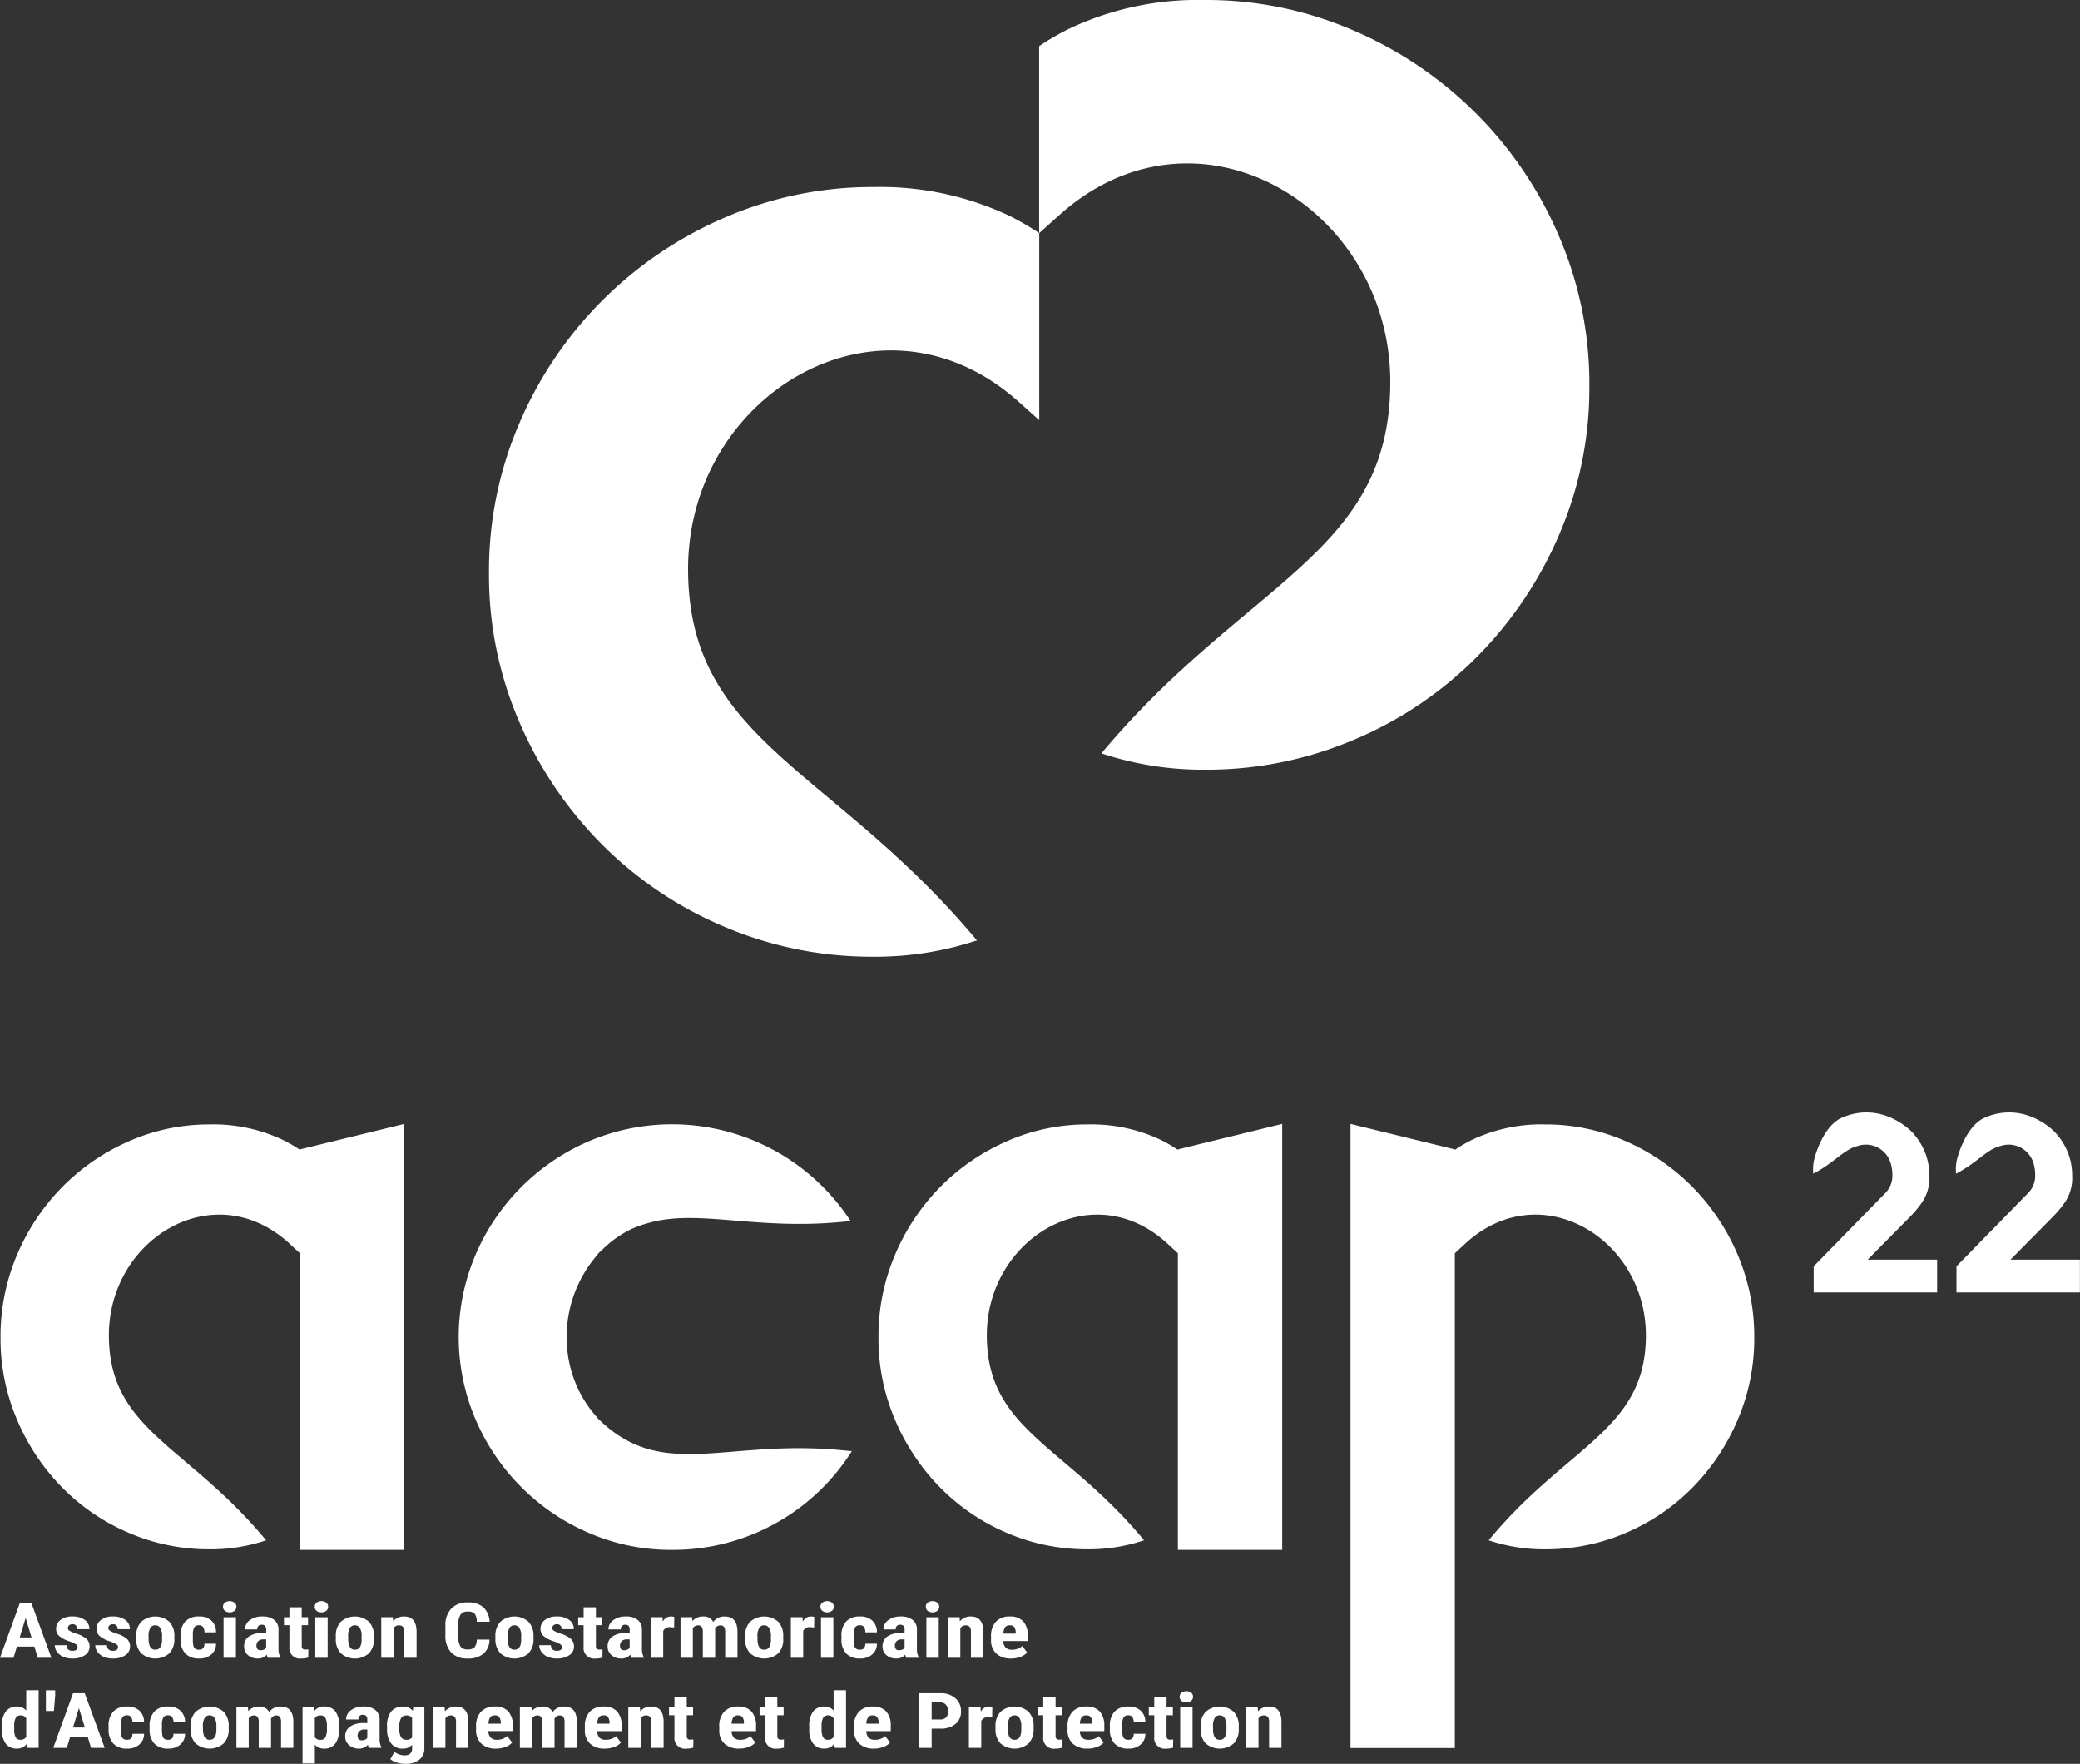 <?xml version="1.0" encoding="UTF-8"?> <svg xmlns="http://www.w3.org/2000/svg" width="220.938" height="187.335" viewBox="0 0 220.938 187.335"><rect x="0" y="0" width="220.938" height="187.335" fill="#333333" stroke="none"/><g id="Groupe_155" data-name="Groupe 155" transform="translate(-210 -4697.864)"><path id="Tracé_263" data-name="Tracé 263" d="M401.9,205.952V186.088a29.1,29.1,0,0,0-3.151-1.83,32.059,32.059,0,0,0-14.418-3.067,39.266,39.266,0,0,0-15.842,3.247A41.467,41.467,0,0,0,346.7,206.224a39.536,39.536,0,0,0-3.248,16,39.135,39.135,0,0,0,3.248,15.842,41.732,41.732,0,0,0,8.794,12.992,40.59,40.59,0,0,0,12.989,8.712,40.015,40.015,0,0,0,15.842,3.169,34.192,34.192,0,0,0,10.956-1.734c-15.355-18.368-30.683-21.129-30.683-39.449,0-18.508,20.37-30.8,35.022-17.841Z" transform="translate(-81.511 4536.537)" fill="#fff"></path><path id="Tracé_264" data-name="Tracé 264" d="M416.547,181.107V161.243a28.974,28.974,0,0,1,3.152-1.83,32.046,32.046,0,0,1,14.418-3.068,39.267,39.267,0,0,1,15.842,3.248,41.463,41.463,0,0,1,21.782,21.785,39.549,39.549,0,0,1,3.247,16,39.148,39.148,0,0,1-3.247,15.842,41.733,41.733,0,0,1-8.794,12.992,40.585,40.585,0,0,1-12.989,8.712,40.015,40.015,0,0,1-15.842,3.169,34.169,34.169,0,0,1-10.956-1.734c15.355-18.368,30.683-21.128,30.683-39.449,0-18.508-20.369-30.8-35.022-17.841Z" transform="translate(-96.167 4541.519)" fill="#fff"></path><path id="Tracé_265" data-name="Tracé 265" d="M310.358,308.365v.048a15.626,15.626,0,0,0-1.709-1.007,17.24,17.24,0,0,0-7.848-1.693,21.121,21.121,0,0,0-8.623,1.792,22.735,22.735,0,0,0-7.069,4.855,23.06,23.06,0,0,0-4.787,7.171,22.1,22.1,0,0,0-1.768,8.83,21.87,21.87,0,0,0,1.768,8.744,23.054,23.054,0,0,0,4.787,7.171,22.067,22.067,0,0,0,7.069,4.808,21.515,21.515,0,0,0,8.623,1.749,18.36,18.36,0,0,0,5.963-.957c-8.358-10.138-16.7-11.662-16.7-21.774,0-10.216,11.087-17,19.062-9.847l1.232,1.139v31.5H321.44V305.66Z" transform="translate(-68.498 4511.58)" fill="#fff"></path><path id="Tracé_266" data-name="Tracé 266" d="M427,308.365v.048a15.625,15.625,0,0,0-1.709-1.007,17.24,17.24,0,0,0-7.848-1.693,21.123,21.123,0,0,0-8.622,1.792,22.744,22.744,0,0,0-7.069,4.855,23.073,23.073,0,0,0-4.787,7.171,22.1,22.1,0,0,0-1.768,8.83,21.87,21.87,0,0,0,1.768,8.744,23.067,23.067,0,0,0,4.787,7.171,22.076,22.076,0,0,0,7.069,4.808,21.518,21.518,0,0,0,8.622,1.749,18.361,18.361,0,0,0,5.963-.957c-8.358-10.138-16.7-11.662-16.7-21.774,0-10.216,11.087-17,19.062-9.847L427,319.394v31.5h11.082V305.66Z" transform="translate(-91.886 4511.58)" fill="#fff"></path><path id="Tracé_267" data-name="Tracé 267" d="M468.992,308.365v.048a15.625,15.625,0,0,1,1.709-1.007,17.24,17.24,0,0,1,7.848-1.693,21.124,21.124,0,0,1,8.623,1.792,22.754,22.754,0,0,1,7.069,4.855,23.073,23.073,0,0,1,4.787,7.171,22.1,22.1,0,0,1,1.768,8.83,21.87,21.87,0,0,1-1.768,8.744,23.067,23.067,0,0,1-4.787,7.171,22.085,22.085,0,0,1-7.069,4.808,21.518,21.518,0,0,1-8.623,1.749,18.361,18.361,0,0,1-5.963-.957c8.358-10.138,16.7-11.662,16.7-21.774,0-10.216-11.087-17-19.062-9.847l-1.232,1.139v52.548H457.91V305.66Z" transform="translate(-104.46 4511.58)" fill="#fff"></path><path id="Tracé_268" data-name="Tracé 268" d="M530.777,313.91a4.617,4.617,0,0,0,.943-3.095,6.5,6.5,0,0,0-.523-2.587,6.688,6.688,0,0,0-1.421-2.118,7.618,7.618,0,0,0-2.283-1.476,6.3,6.3,0,0,0-5.352.2c-1.911,1.13-2.652,4.275-2.652,4.275a4.7,4.7,0,0,0-.1,1.521c2.238-1.154,3.251-2.576,4.7-2.934a2.745,2.745,0,0,1,3.53,1.852,4.314,4.314,0,0,1,.174,1.23,2.629,2.629,0,0,1-.831,1.992l-7.531,7.7v2.774h13.113V319.76h-7.375l4.578-4.631A11.348,11.348,0,0,0,530.777,313.91Z" transform="translate(-116.783 4511.89)" fill="#fff"></path><path id="Tracé_269" data-name="Tracé 269" d="M549.751,313.91a4.62,4.62,0,0,0,.942-3.095,6.5,6.5,0,0,0-.523-2.587,6.688,6.688,0,0,0-1.421-2.118,7.619,7.619,0,0,0-2.283-1.476,6.3,6.3,0,0,0-5.352.2c-1.911,1.13-2.652,4.275-2.652,4.275a4.7,4.7,0,0,0-.1,1.521c2.238-1.154,3.251-2.576,4.7-2.934a2.745,2.745,0,0,1,3.53,1.852,4.312,4.312,0,0,1,.174,1.23,2.629,2.629,0,0,1-.831,1.992l-7.53,7.7v2.774h13.112V319.76h-7.375l4.578-4.631A11.42,11.42,0,0,0,549.751,313.91Z" transform="translate(-120.588 4511.89)" fill="#fff"></path><path id="Tracé_270" data-name="Tracé 270" d="M354.951,337.635l-.042-.035c-.25-.221-.5-.452-.752-.7l.022-.015c-.013-.014-.027-.025-.039-.038a12.319,12.319,0,0,1-2.365-3.81,12.618,12.618,0,0,1-.875-4.73,12.962,12.962,0,0,1,.875-4.773,13.367,13.367,0,0,1,2.365-3.942c.023-.026.05-.05.073-.076l-.031-.022q.3-.3.606-.575a11.2,11.2,0,0,1,2.9-2.042,9.738,9.738,0,0,1,1.6-.6c.106-.034.212-.062.318-.093.082-.021.162-.049.245-.067,5.214-1.358,11.2.829,20.269-.043l.936-.088a22.629,22.629,0,0,0-27.792-8.481,22.922,22.922,0,0,0-12.042,12.043,22.267,22.267,0,0,0,0,17.517,22.915,22.915,0,0,0,12.042,12.043,21.914,21.914,0,0,0,8.846,1.795,22.449,22.449,0,0,0,19.074-10.481l-1.089-.1C368.111,339.165,361.5,343.361,354.951,337.635Z" transform="translate(-80.704 4511.57)" fill="#fff"></path><g id="Groupe_116" data-name="Groupe 116" transform="translate(210 4867.914)"><path id="Tracé_271" data-name="Tracé 271" d="M282.136,373.933h-1.854l-.36,1.186h-1.438l2.1-5.8h1.243l2.117,5.8H282.5Zm-1.557-.976h1.257l-.628-2.067Z" transform="translate(-278.484 -369.098)" fill="#fff"></path><path id="Tracé_272" data-name="Tracé 272" d="M288.185,374.319a.338.338,0,0,0-.159-.265,3.33,3.33,0,0,0-.709-.328,3.068,3.068,0,0,1-1.112-.586,1.02,1.02,0,0,1-.3-.752,1.137,1.137,0,0,1,.473-.935,1.989,1.989,0,0,1,1.255-.368,2.158,2.158,0,0,1,1.317.366,1.162,1.162,0,0,1,.495.983h-1.308a.457.457,0,0,0-.508-.525.516.516,0,0,0-.342.111.383.383,0,0,0-.134.311.311.311,0,0,0,.147.253,3.467,3.467,0,0,0,.7.313,3,3,0,0,1,1.13.567,1.066,1.066,0,0,1,.33.811,1.079,1.079,0,0,1-.5.927,2.27,2.27,0,0,1-1.322.351,2.378,2.378,0,0,1-.971-.185,1.56,1.56,0,0,1-.659-.516,1.193,1.193,0,0,1-.238-.713h1.243a.62.62,0,0,0,.16.442.684.684,0,0,0,.492.148Q288.185,374.729,288.185,374.319Z" transform="translate(-279.944 -369.452)" fill="#fff"></path><path id="Tracé_273" data-name="Tracé 273" d="M293.562,374.319a.337.337,0,0,0-.16-.265,3.311,3.311,0,0,0-.709-.328,3.075,3.075,0,0,1-1.112-.586,1.023,1.023,0,0,1-.3-.752,1.137,1.137,0,0,1,.473-.935,1.991,1.991,0,0,1,1.255-.368,2.162,2.162,0,0,1,1.318.366,1.163,1.163,0,0,1,.494.983H293.51a.457.457,0,0,0-.508-.525.514.514,0,0,0-.341.111.383.383,0,0,0-.134.311.312.312,0,0,0,.148.253,3.421,3.421,0,0,0,.7.313,2.994,2.994,0,0,1,1.13.567,1.064,1.064,0,0,1,.331.811,1.079,1.079,0,0,1-.5.927,2.27,2.27,0,0,1-1.322.351,2.383,2.383,0,0,1-.971-.185,1.565,1.565,0,0,1-.659-.516,1.2,1.2,0,0,1-.237-.713h1.243a.619.619,0,0,0,.159.442.686.686,0,0,0,.492.148Q293.561,374.729,293.562,374.319Z" transform="translate(-281.022 -369.452)" fill="#fff"></path><path id="Tracé_274" data-name="Tracé 274" d="M296.585,373.18a2.126,2.126,0,0,1,.536-1.537,2.267,2.267,0,0,1,2.977,0,2.142,2.142,0,0,1,.536,1.545v.275A2.127,2.127,0,0,1,300.1,375a2.283,2.283,0,0,1-2.984,0,2.139,2.139,0,0,1-.533-1.543Zm1.313.283q0,1.154.716,1.154.661,0,.712-.963l0-.474a1.605,1.605,0,0,0-.189-.875.609.609,0,0,0-.536-.285.589.589,0,0,0-.52.285,1.622,1.622,0,0,0-.187.875Z" transform="translate(-282.113 -369.452)" fill="#fff"></path><path id="Tracé_275" data-name="Tracé 275" d="M304.434,374.617q.568,0,.578-.637h1.229a1.469,1.469,0,0,1-.5,1.139,1.865,1.865,0,0,1-1.276.434,1.973,1.973,0,0,1-1.474-.518,2.12,2.12,0,0,1-.518-1.525v-.343a2.177,2.177,0,0,1,.5-1.549,1.935,1.935,0,0,1,1.481-.533,1.851,1.851,0,0,1,1.3.44,1.639,1.639,0,0,1,.484,1.248h-1.229a1.011,1.011,0,0,0-.138-.557.5.5,0,0,0-.445-.2.558.558,0,0,0-.489.209,1.563,1.563,0,0,0-.157.81v.438a3.044,3.044,0,0,0,.06.735.538.538,0,0,0,.2.307A.67.67,0,0,0,304.434,374.617Z" transform="translate(-283.293 -369.452)" fill="#fff"></path><path id="Tracé_276" data-name="Tracé 276" d="M308.112,369.639a.543.543,0,0,1,.194-.43.885.885,0,0,1,1.035,0,.543.543,0,0,1,.194.43.551.551,0,0,1-.192.43.872.872,0,0,1-1.039,0A.549.549,0,0,1,308.112,369.639Zm1.374,5.425h-1.314v-4.308h1.314Z" transform="translate(-284.425 -369.042)" fill="#fff"></path><path id="Tracé_277" data-name="Tracé 277" d="M313.435,375.473a1.448,1.448,0,0,1-.111-.334,1.185,1.185,0,0,1-.952.414,1.536,1.536,0,0,1-1.042-.358,1.172,1.172,0,0,1-.414-.929,1.224,1.224,0,0,1,.5-1.047,2.442,2.442,0,0,1,1.445-.379h.4v-.346a.583.583,0,0,0-.115-.41.448.448,0,0,0-.337-.119.435.435,0,0,0-.49.493h-1.308a1.185,1.185,0,0,1,.52-.986,2.137,2.137,0,0,1,1.315-.388,1.96,1.96,0,0,1,1.273.368,1.284,1.284,0,0,1,.451,1.054v2.027a1.872,1.872,0,0,0,.185.872v.068Zm-.771-.8a.836.836,0,0,0,.369-.075.6.6,0,0,0,.226-.18v-.9h-.314a.731.731,0,0,0-.524.183.647.647,0,0,0-.192.49Q312.229,374.67,312.664,374.669Z" transform="translate(-284.987 -369.452)" fill="#fff"></path><path id="Tracé_278" data-name="Tracé 278" d="M318.1,369.859v1.06h.67v.843h-.67v2.143a.555.555,0,0,0,.081.35.4.4,0,0,0,.312.1,1.364,1.364,0,0,0,.309-.029l-.009.876a2.327,2.327,0,0,1-.721.108,1.127,1.127,0,0,1-1.28-1.253v-2.292h-.578v-.843h.578v-1.06Z" transform="translate(-286.049 -369.206)" fill="#fff"></path><path id="Tracé_279" data-name="Tracé 279" d="M320.3,369.639a.542.542,0,0,1,.194-.43.885.885,0,0,1,1.035,0,.544.544,0,0,1,.193.43.553.553,0,0,1-.191.43.873.873,0,0,1-1.04,0A.551.551,0,0,1,320.3,369.639Zm1.373,5.425h-1.313v-4.308h1.313Z" transform="translate(-286.869 -369.042)" fill="#fff"></path><path id="Tracé_280" data-name="Tracé 280" d="M323.1,373.18a2.123,2.123,0,0,1,.536-1.537,2.266,2.266,0,0,1,2.977,0,2.142,2.142,0,0,1,.536,1.545v.275a2.13,2.13,0,0,1-.531,1.537,2.283,2.283,0,0,1-2.984,0,2.136,2.136,0,0,1-.534-1.543Zm1.313.283q0,1.154.716,1.154.661,0,.712-.963l0-.474a1.605,1.605,0,0,0-.189-.875.607.607,0,0,0-.536-.285.591.591,0,0,0-.52.285,1.622,1.622,0,0,0-.187.875Z" transform="translate(-287.429 -369.452)" fill="#fff"></path><path id="Tracé_281" data-name="Tracé 281" d="M330.368,371.165l.037.425a1.471,1.471,0,0,1,1.16-.505q1.29,0,1.326,1.557v2.832h-1.313v-2.748a.877.877,0,0,0-.127-.532.529.529,0,0,0-.445-.165.621.621,0,0,0-.555.314v3.13h-1.313v-4.308Z" transform="translate(-288.641 -369.452)" fill="#fff"></path><path id="Tracé_282" data-name="Tracé 282" d="M342.346,373.168a2.01,2.01,0,0,1-.647,1.5,2.511,2.511,0,0,1-1.682.51,2.285,2.285,0,0,1-1.75-.648,2.6,2.6,0,0,1-.607-1.845v-.976a2.532,2.532,0,0,1,.628-1.842,2.32,2.32,0,0,1,1.747-.647,2.372,2.372,0,0,1,1.671.529,2.229,2.229,0,0,1,.649,1.521h-1.363a1.391,1.391,0,0,0-.22-.846.941.941,0,0,0-.737-.233.868.868,0,0,0-.771.329,2.023,2.023,0,0,0-.241,1.081v1.1a2.225,2.225,0,0,0,.224,1.187.871.871,0,0,0,.77.322.975.975,0,0,0,.74-.225,1.333,1.333,0,0,0,.231-.815Z" transform="translate(-290.349 -369.078)" fill="#fff"></path><path id="Tracé_283" data-name="Tracé 283" d="M344.3,373.18a2.127,2.127,0,0,1,.536-1.537,2.266,2.266,0,0,1,2.977,0,2.139,2.139,0,0,1,.536,1.545v.275a2.127,2.127,0,0,1-.531,1.537,2.283,2.283,0,0,1-2.984,0,2.136,2.136,0,0,1-.534-1.543Zm1.313.283q0,1.154.716,1.154.661,0,.712-.963l0-.474a1.606,1.606,0,0,0-.189-.875.607.607,0,0,0-.536-.285.591.591,0,0,0-.52.285,1.622,1.622,0,0,0-.187.875Z" transform="translate(-291.68 -369.452)" fill="#fff"></path><path id="Tracé_284" data-name="Tracé 284" d="M352.54,374.319a.337.337,0,0,0-.16-.265,3.309,3.309,0,0,0-.709-.328,3.075,3.075,0,0,1-1.112-.586,1.023,1.023,0,0,1-.3-.752,1.137,1.137,0,0,1,.473-.935,1.991,1.991,0,0,1,1.255-.368,2.162,2.162,0,0,1,1.318.366,1.163,1.163,0,0,1,.494.983h-1.308a.457.457,0,0,0-.509-.525.514.514,0,0,0-.341.111.383.383,0,0,0-.134.311.312.312,0,0,0,.148.253,3.422,3.422,0,0,0,.7.313,2.994,2.994,0,0,1,1.13.567,1.064,1.064,0,0,1,.331.811,1.079,1.079,0,0,1-.5.927,2.268,2.268,0,0,1-1.322.351,2.383,2.383,0,0,1-.971-.185,1.565,1.565,0,0,1-.659-.516,1.2,1.2,0,0,1-.237-.713h1.243a.619.619,0,0,0,.159.442.686.686,0,0,0,.492.148Q352.539,374.729,352.54,374.319Z" transform="translate(-292.847 -369.452)" fill="#fff"></path><path id="Tracé_285" data-name="Tracé 285" d="M357.183,369.859v1.06h.67v.843h-.67v2.143a.561.561,0,0,0,.081.35.4.4,0,0,0,.312.1,1.366,1.366,0,0,0,.31-.029l-.01.876a2.322,2.322,0,0,1-.72.108,1.127,1.127,0,0,1-1.281-1.253v-2.292H355.3v-.843h.578v-1.06Z" transform="translate(-293.886 -369.206)" fill="#fff"></path><path id="Tracé_286" data-name="Tracé 286" d="M361.73,375.473a1.407,1.407,0,0,1-.111-.334,1.185,1.185,0,0,1-.952.414,1.536,1.536,0,0,1-1.042-.358,1.172,1.172,0,0,1-.414-.929,1.224,1.224,0,0,1,.5-1.047,2.441,2.441,0,0,1,1.445-.379h.4v-.346a.583.583,0,0,0-.115-.41.448.448,0,0,0-.337-.119.435.435,0,0,0-.49.493H359.3a1.183,1.183,0,0,1,.52-.986,2.137,2.137,0,0,1,1.315-.388,1.96,1.96,0,0,1,1.273.368,1.284,1.284,0,0,1,.451,1.054v2.027a1.872,1.872,0,0,0,.185.872v.068Zm-.772-.8a.837.837,0,0,0,.37-.075.6.6,0,0,0,.226-.18v-.9h-.314a.731.731,0,0,0-.524.183.647.647,0,0,0-.192.49Q360.524,374.67,360.958,374.669Z" transform="translate(-294.67 -369.452)" fill="#fff"></path><path id="Tracé_287" data-name="Tracé 287" d="M367.43,372.251l-.434-.032a.724.724,0,0,0-.726.407v2.847h-1.312v-4.308h1.234l.037.465a.95.95,0,0,1,.855-.545,1.047,1.047,0,0,1,.36.051Z" transform="translate(-295.823 -369.452)" fill="#fff"></path><path id="Tracé_288" data-name="Tracé 288" d="M370.12,371.165l.037.4a1.5,1.5,0,0,1,1.16-.478,1.1,1.1,0,0,1,1.059.581,1.431,1.431,0,0,1,1.225-.581q1.313,0,1.345,1.565v2.824h-1.308v-2.752a.906.906,0,0,0-.12-.533.477.477,0,0,0-.407-.159.58.58,0,0,0-.545.385l.01.136v2.923h-1.309V372.73a.958.958,0,0,0-.115-.536.467.467,0,0,0-.412-.165.605.605,0,0,0-.536.314v3.13h-1.308v-4.308Z" transform="translate(-296.612 -369.452)" fill="#fff"></path><path id="Tracé_289" data-name="Tracé 289" d="M377.479,373.18a2.127,2.127,0,0,1,.536-1.537,2.266,2.266,0,0,1,2.977,0,2.138,2.138,0,0,1,.536,1.545v.275A2.127,2.127,0,0,1,381,375a2.283,2.283,0,0,1-2.984,0,2.136,2.136,0,0,1-.534-1.543Zm1.313.283q0,1.154.716,1.154.661,0,.712-.963l0-.474a1.6,1.6,0,0,0-.19-.875.607.607,0,0,0-.536-.285.591.591,0,0,0-.52.285,1.622,1.622,0,0,0-.187.875Z" transform="translate(-298.333 -369.452)" fill="#fff"></path><path id="Tracé_290" data-name="Tracé 290" d="M386.028,372.251l-.434-.032a.724.724,0,0,0-.726.407v2.847h-1.312v-4.308h1.234l.038.465a.948.948,0,0,1,.855-.545,1.055,1.055,0,0,1,.361.051Z" transform="translate(-299.552 -369.452)" fill="#fff"></path><path id="Tracé_291" data-name="Tracé 291" d="M387.486,369.639a.542.542,0,0,1,.194-.43.885.885,0,0,1,1.035,0,.543.543,0,0,1,.194.43.551.551,0,0,1-.192.43.872.872,0,0,1-1.039,0A.549.549,0,0,1,387.486,369.639Zm1.374,5.425h-1.313v-4.308h1.313Z" transform="translate(-300.34 -369.042)" fill="#fff"></path><path id="Tracé_292" data-name="Tracé 292" d="M392.237,374.617q.568,0,.578-.637h1.229a1.472,1.472,0,0,1-.5,1.139,1.862,1.862,0,0,1-1.275.434,1.976,1.976,0,0,1-1.475-.518,2.123,2.123,0,0,1-.517-1.525v-.343a2.18,2.18,0,0,1,.5-1.549,1.937,1.937,0,0,1,1.481-.533,1.848,1.848,0,0,1,1.3.44,1.643,1.643,0,0,1,.485,1.248h-1.229a1,1,0,0,0-.139-.557.5.5,0,0,0-.444-.2.559.559,0,0,0-.49.209,1.565,1.565,0,0,0-.157.81v.438a3.047,3.047,0,0,0,.06.735.541.541,0,0,0,.2.307A.675.675,0,0,0,392.237,374.617Z" transform="translate(-300.898 -369.452)" fill="#fff"></path><path id="Tracé_293" data-name="Tracé 293" d="M398.255,375.473a1.373,1.373,0,0,1-.111-.334,1.185,1.185,0,0,1-.952.414,1.539,1.539,0,0,1-1.043-.358,1.174,1.174,0,0,1-.413-.929,1.224,1.224,0,0,1,.5-1.047,2.441,2.441,0,0,1,1.445-.379h.4v-.346a.58.58,0,0,0-.116-.41.445.445,0,0,0-.337-.119.435.435,0,0,0-.49.493h-1.308a1.183,1.183,0,0,1,.52-.986,2.137,2.137,0,0,1,1.315-.388,1.96,1.96,0,0,1,1.273.368,1.284,1.284,0,0,1,.451,1.054v2.027a1.872,1.872,0,0,0,.185.872v.068Zm-.772-.8a.837.837,0,0,0,.37-.075.6.6,0,0,0,.226-.18v-.9h-.314a.731.731,0,0,0-.524.183.647.647,0,0,0-.192.49Q397.049,374.67,397.483,374.669Z" transform="translate(-301.994 -369.452)" fill="#fff"></path><path id="Tracé_294" data-name="Tracé 294" d="M401.488,369.639a.543.543,0,0,1,.194-.43.885.885,0,0,1,1.035,0,.545.545,0,0,1,.194.43.554.554,0,0,1-.192.43.873.873,0,0,1-1.04,0A.551.551,0,0,1,401.488,369.639Zm1.373,5.425h-1.313v-4.308h1.313Z" transform="translate(-303.147 -369.042)" fill="#fff"></path><path id="Tracé_295" data-name="Tracé 295" d="M405.66,371.165l.038.425a1.469,1.469,0,0,1,1.159-.505q1.29,0,1.327,1.557v2.832h-1.313v-2.748a.877.877,0,0,0-.127-.532.53.53,0,0,0-.446-.165.622.622,0,0,0-.555.314v3.13h-1.312v-4.308Z" transform="translate(-303.737 -369.452)" fill="#fff"></path><path id="Tracé_296" data-name="Tracé 296" d="M412.289,375.553a2.238,2.238,0,0,1-1.572-.518,1.909,1.909,0,0,1-.564-1.481v-.342a2.216,2.216,0,0,1,.518-1.573,1.929,1.929,0,0,1,1.483-.553,1.833,1.833,0,0,1,1.419.518,2.238,2.238,0,0,1,.485,1.537v.553h-2.6a1.072,1.072,0,0,0,.245.7.9.9,0,0,0,.67.221,1.6,1.6,0,0,0,1.1-.386l.513.681a1.679,1.679,0,0,1-.7.464A2.726,2.726,0,0,1,412.289,375.553Zm-.823-2.645h1.308v-.1a1.076,1.076,0,0,0-.148-.585.545.545,0,0,0-.48-.2.573.573,0,0,0-.5.212A1.292,1.292,0,0,0,411.467,372.909Z" transform="translate(-304.885 -369.452)" fill="#fff"></path><path id="Tracé_297" data-name="Tracé 297" d="M278.733,384.721a2.514,2.514,0,0,1,.416-1.581,1.458,1.458,0,0,1,1.211-.521,1.233,1.233,0,0,1,.962.429V380.89h1.317v6.117H281.45l-.06-.438a1.252,1.252,0,0,1-1.035.518,1.444,1.444,0,0,1-1.2-.518,2.434,2.434,0,0,1-.423-1.521Zm1.313.282a1.793,1.793,0,0,0,.157.89.575.575,0,0,0,.531.253.66.66,0,0,0,.588-.3v-1.968a.638.638,0,0,0-.583-.319.587.587,0,0,0-.527.251,1.714,1.714,0,0,0-.166.892Z" transform="translate(-278.534 -371.418)" fill="#fff"></path><path id="Tracé_298" data-name="Tracé 298" d="M285.568,381.479l-.134,1.613h-.851v-2.2h.985Z" transform="translate(-279.707 -371.418)" fill="#fff"></path><path id="Tracé_299" data-name="Tracé 299" d="M289.217,385.9h-1.853L287,387.087h-1.437l2.1-5.8h1.243l2.117,5.8h-1.451Zm-1.557-.976h1.257l-.628-2.067Z" transform="translate(-279.904 -371.497)" fill="#fff"></path><path id="Tracé_300" data-name="Tracé 300" d="M294.872,386.584q.568,0,.578-.637h1.229a1.47,1.47,0,0,1-.5,1.139,1.865,1.865,0,0,1-1.276.434,1.972,1.972,0,0,1-1.474-.518,2.12,2.12,0,0,1-.518-1.525v-.343a2.177,2.177,0,0,1,.5-1.549,1.932,1.932,0,0,1,1.481-.533,1.847,1.847,0,0,1,1.3.44,1.639,1.639,0,0,1,.484,1.248H295.45a1.009,1.009,0,0,0-.138-.557.5.5,0,0,0-.445-.2.559.559,0,0,0-.489.209,1.568,1.568,0,0,0-.158.811v.438a3.05,3.05,0,0,0,.06.735.538.538,0,0,0,.2.307A.67.67,0,0,0,294.872,386.584Z" transform="translate(-281.376 -371.851)" fill="#fff"></path><path id="Tracé_301" data-name="Tracé 301" d="M300.318,386.584q.568,0,.578-.637h1.229a1.471,1.471,0,0,1-.5,1.139,1.861,1.861,0,0,1-1.275.434,1.976,1.976,0,0,1-1.475-.518,2.123,2.123,0,0,1-.517-1.525v-.343a2.181,2.181,0,0,1,.5-1.549,1.934,1.934,0,0,1,1.481-.533,1.845,1.845,0,0,1,1.3.44,1.643,1.643,0,0,1,.485,1.248H300.9a1,1,0,0,0-.139-.557.5.5,0,0,0-.444-.2.561.561,0,0,0-.49.209,1.571,1.571,0,0,0-.157.811v.438a3.047,3.047,0,0,0,.06.735.541.541,0,0,0,.2.307A.675.675,0,0,0,300.318,386.584Z" transform="translate(-282.468 -371.851)" fill="#fff"></path><path id="Tracé_302" data-name="Tracé 302" d="M303.806,385.147a2.125,2.125,0,0,1,.536-1.537,2.266,2.266,0,0,1,2.977,0,2.138,2.138,0,0,1,.536,1.545v.274a2.129,2.129,0,0,1-.532,1.537,2.282,2.282,0,0,1-2.984,0,2.134,2.134,0,0,1-.533-1.542Zm1.312.282q0,1.155.716,1.155.662,0,.712-.963l0-.474a1.6,1.6,0,0,0-.19-.875.607.607,0,0,0-.536-.285.588.588,0,0,0-.52.285,1.612,1.612,0,0,0-.188.875Z" transform="translate(-283.561 -371.851)" fill="#fff"></path><path id="Tracé_303" data-name="Tracé 303" d="M311.118,383.131l.038.4a1.5,1.5,0,0,1,1.159-.477,1.1,1.1,0,0,1,1.059.58,1.431,1.431,0,0,1,1.224-.58q1.313,0,1.345,1.565v2.824h-1.307v-2.752a.9.9,0,0,0-.121-.533.477.477,0,0,0-.406-.16.583.583,0,0,0-.546.386l.01.136v2.923h-1.308V384.7a.954.954,0,0,0-.116-.536.468.468,0,0,0-.411-.165.607.607,0,0,0-.536.315v3.13h-1.308v-4.309Z" transform="translate(-284.782 -371.851)" fill="#fff"></path><path id="Tracé_304" data-name="Tracé 304" d="M322.565,385.422a2.563,2.563,0,0,1-.4,1.557,1.406,1.406,0,0,1-1.2.542,1.231,1.231,0,0,1-.979-.427v2h-1.309v-5.966h1.211l.046.395a1.23,1.23,0,0,1,1.022-.474,1.456,1.456,0,0,1,1.2.5,2.465,2.465,0,0,1,.413,1.537Zm-1.3-.283a1.784,1.784,0,0,0-.16-.884.58.58,0,0,0-.538-.259.645.645,0,0,0-.587.291v2.019a.648.648,0,0,0,.6.279.554.554,0,0,0,.539-.283,1.957,1.957,0,0,0,.15-.879Z" transform="translate(-286.541 -371.851)" fill="#fff"></path><path id="Tracé_305" data-name="Tracé 305" d="M326.87,387.44a1.459,1.459,0,0,1-.111-.334,1.185,1.185,0,0,1-.952.414,1.532,1.532,0,0,1-1.042-.359,1.169,1.169,0,0,1-.414-.928,1.225,1.225,0,0,1,.5-1.047,2.437,2.437,0,0,1,1.444-.379h.4v-.347a.581.581,0,0,0-.115-.409.447.447,0,0,0-.337-.12.435.435,0,0,0-.49.494h-1.308a1.183,1.183,0,0,1,.52-.986,2.137,2.137,0,0,1,1.315-.388,1.96,1.96,0,0,1,1.273.368,1.283,1.283,0,0,1,.451,1.054V386.5a1.875,1.875,0,0,0,.185.872v.068Zm-.771-.8a.824.824,0,0,0,.369-.076.586.586,0,0,0,.226-.179v-.9h-.314a.731.731,0,0,0-.524.183.647.647,0,0,0-.192.49Q325.664,386.637,326.1,386.636Z" transform="translate(-287.681 -371.851)" fill="#fff"></path><path id="Tracé_306" data-name="Tracé 306" d="M329.907,385.155a2.394,2.394,0,0,1,.444-1.581,1.544,1.544,0,0,1,1.243-.521,1.268,1.268,0,0,1,1.05.461l.05-.382h1.178v4.309a1.531,1.531,0,0,1-.536,1.261,2.389,2.389,0,0,1-1.54.436,2.9,2.9,0,0,1-.864-.142,1.651,1.651,0,0,1-.674-.361l.439-.78a1.418,1.418,0,0,0,.48.272,1.667,1.667,0,0,0,.559.106.9.9,0,0,0,.632-.181.784.784,0,0,0,.2-.584V387.1a1.239,1.239,0,0,1-.975.423,1.507,1.507,0,0,1-1.237-.536,2.373,2.373,0,0,1-.446-1.512Zm1.308.282a1.618,1.618,0,0,0,.181.871.635.635,0,0,0,.572.273.707.707,0,0,0,.6-.251V384.27a.685.685,0,0,0-.587-.275.649.649,0,0,0-.576.275,1.611,1.611,0,0,0-.187.884Z" transform="translate(-288.795 -371.851)" fill="#fff"></path><path id="Tracé_307" data-name="Tracé 307" d="M337.248,383.131l.037.426a1.472,1.472,0,0,1,1.16-.505q1.289,0,1.326,1.557v2.832h-1.313v-2.748a.881.881,0,0,0-.127-.532.532.532,0,0,0-.445-.165.622.622,0,0,0-.555.315v3.13h-1.313v-4.309Z" transform="translate(-290.02 -371.851)" fill="#fff"></path><path id="Tracé_308" data-name="Tracé 308" d="M343.876,387.52A2.238,2.238,0,0,1,342.3,387a1.911,1.911,0,0,1-.564-1.481v-.342a2.215,2.215,0,0,1,.518-1.573,1.928,1.928,0,0,1,1.483-.553,1.834,1.834,0,0,1,1.419.518,2.236,2.236,0,0,1,.485,1.537v.552h-2.6a1.068,1.068,0,0,0,.245.7.9.9,0,0,0,.67.222,1.6,1.6,0,0,0,1.1-.387l.513.682a1.687,1.687,0,0,1-.7.464A2.743,2.743,0,0,1,343.876,387.52Zm-.823-2.645h1.308v-.1a1.075,1.075,0,0,0-.148-.585.545.545,0,0,0-.481-.2.574.574,0,0,0-.5.211A1.294,1.294,0,0,0,343.054,384.876Z" transform="translate(-291.167 -371.851)" fill="#fff"></path><path id="Tracé_309" data-name="Tracé 309" d="M348.782,383.131l.037.4a1.5,1.5,0,0,1,1.16-.477,1.1,1.1,0,0,1,1.059.58,1.434,1.434,0,0,1,1.225-.58q1.313,0,1.345,1.565v2.824H352.3v-2.752a.9.9,0,0,0-.12-.533.478.478,0,0,0-.407-.16.581.581,0,0,0-.545.386l.01.136v2.923h-1.309V384.7a.962.962,0,0,0-.115-.536A.469.469,0,0,0,349.4,384a.606.606,0,0,0-.536.315v3.13h-1.308v-4.309Z" transform="translate(-292.334 -371.851)" fill="#fff"></path><path id="Tracé_310" data-name="Tracé 310" d="M358.322,387.52a2.236,2.236,0,0,1-1.571-.518,1.911,1.911,0,0,1-.564-1.481v-.342a2.215,2.215,0,0,1,.518-1.573,1.931,1.931,0,0,1,1.484-.553,1.834,1.834,0,0,1,1.419.518,2.236,2.236,0,0,1,.485,1.537v.552h-2.6a1.06,1.06,0,0,0,.245.7.9.9,0,0,0,.67.222,1.6,1.6,0,0,0,1.1-.387l.513.682a1.687,1.687,0,0,1-.7.464A2.744,2.744,0,0,1,358.322,387.52Zm-.822-2.645h1.308v-.1a1.075,1.075,0,0,0-.148-.585.546.546,0,0,0-.481-.2.574.574,0,0,0-.5.211A1.3,1.3,0,0,0,357.5,384.876Z" transform="translate(-294.064 -371.851)" fill="#fff"></path><path id="Tracé_311" data-name="Tracé 311" d="M363.187,383.131l.038.426a1.469,1.469,0,0,1,1.159-.505q1.29,0,1.326,1.557v2.832H364.4v-2.748a.881.881,0,0,0-.127-.532.532.532,0,0,0-.446-.165.622.622,0,0,0-.555.315v3.13h-1.312v-4.309Z" transform="translate(-295.221 -371.851)" fill="#fff"></path><path id="Tracé_312" data-name="Tracé 312" d="M369.254,381.826v1.059h.67v.844h-.67v2.143a.561.561,0,0,0,.081.35.4.4,0,0,0,.312.1,1.37,1.37,0,0,0,.309-.028l-.009.876a2.326,2.326,0,0,1-.721.108,1.127,1.127,0,0,1-1.28-1.253V383.73h-.578v-.844h.578v-1.059Z" transform="translate(-296.306 -371.605)" fill="#fff"></path><path id="Tracé_313" data-name="Tracé 313" d="M376.18,387.52a2.235,2.235,0,0,1-1.571-.518,1.911,1.911,0,0,1-.564-1.481v-.342a2.215,2.215,0,0,1,.518-1.573,1.931,1.931,0,0,1,1.484-.553,1.834,1.834,0,0,1,1.419.518,2.236,2.236,0,0,1,.485,1.537v.552h-2.6a1.064,1.064,0,0,0,.245.7.9.9,0,0,0,.671.222,1.592,1.592,0,0,0,1.094-.387l.514.682a1.685,1.685,0,0,1-.7.464A2.737,2.737,0,0,1,376.18,387.52Zm-.823-2.645h1.309v-.1a1.075,1.075,0,0,0-.148-.585.546.546,0,0,0-.481-.2.574.574,0,0,0-.5.211A1.294,1.294,0,0,0,375.358,384.876Z" transform="translate(-297.645 -371.851)" fill="#fff"></path><path id="Tracé_314" data-name="Tracé 314" d="M381.284,381.826v1.059h.67v.844h-.67v2.143a.56.56,0,0,0,.081.35.4.4,0,0,0,.313.1,1.369,1.369,0,0,0,.309-.028l-.009.876a2.33,2.33,0,0,1-.721.108,1.127,1.127,0,0,1-1.281-1.253V383.73H379.4v-.844h.578v-1.059Z" transform="translate(-298.718 -371.605)" fill="#fff"></path><path id="Tracé_315" data-name="Tracé 315" d="M386,384.721a2.508,2.508,0,0,1,.416-1.581,1.457,1.457,0,0,1,1.211-.521,1.232,1.232,0,0,1,.961.429V380.89h1.318v6.117h-1.188l-.06-.438a1.253,1.253,0,0,1-1.035.518,1.444,1.444,0,0,1-1.2-.518,2.429,2.429,0,0,1-.423-1.521Zm1.313.282a1.8,1.8,0,0,0,.157.89.577.577,0,0,0,.532.253.659.659,0,0,0,.587-.3v-1.968a.638.638,0,0,0-.582-.319.586.586,0,0,0-.527.251,1.715,1.715,0,0,0-.166.892Z" transform="translate(-300.042 -371.418)" fill="#fff"></path><path id="Tracé_316" data-name="Tracé 316" d="M394.078,387.52a2.235,2.235,0,0,1-1.571-.518,1.911,1.911,0,0,1-.564-1.481v-.342a2.215,2.215,0,0,1,.518-1.573,1.93,1.93,0,0,1,1.484-.553,1.833,1.833,0,0,1,1.419.518,2.236,2.236,0,0,1,.485,1.537v.552h-2.6a1.064,1.064,0,0,0,.245.7.9.9,0,0,0,.671.222,1.592,1.592,0,0,0,1.095-.387l.513.682a1.676,1.676,0,0,1-.7.464A2.737,2.737,0,0,1,394.078,387.52Zm-.823-2.645h1.309v-.1a1.075,1.075,0,0,0-.148-.585.546.546,0,0,0-.481-.2.574.574,0,0,0-.5.211A1.294,1.294,0,0,0,393.256,384.876Z" transform="translate(-301.233 -371.851)" fill="#fff"></path><path id="Tracé_317" data-name="Tracé 317" d="M401.922,385.047v2.04h-1.359v-5.8h2.293a2.3,2.3,0,0,1,1.592.533,1.779,1.779,0,0,1,.594,1.386,1.669,1.669,0,0,1-.587,1.346,2.456,2.456,0,0,1-1.627.493Zm0-.975h.934a.8.8,0,0,0,.6-.219.88.88,0,0,0,.213-.637,1.035,1.035,0,0,0-.217-.691.732.732,0,0,0-.582-.261h-.947Z" transform="translate(-302.962 -371.497)" fill="#fff"></path><path id="Tracé_318" data-name="Tracé 318" d="M409.684,384.218l-.434-.032a.724.724,0,0,0-.726.406v2.848h-1.313v-4.309h1.234l.037.465a.949.949,0,0,1,.855-.544,1.047,1.047,0,0,1,.36.051Z" transform="translate(-304.295 -371.851)" fill="#fff"></path><path id="Tracé_319" data-name="Tracé 319" d="M410.744,385.147a2.125,2.125,0,0,1,.536-1.537,2.266,2.266,0,0,1,2.977,0,2.138,2.138,0,0,1,.536,1.545v.274a2.129,2.129,0,0,1-.532,1.537,2.282,2.282,0,0,1-2.984,0,2.134,2.134,0,0,1-.533-1.542Zm1.312.282q0,1.155.716,1.155.662,0,.712-.963l0-.474a1.6,1.6,0,0,0-.19-.875.607.607,0,0,0-.536-.285.588.588,0,0,0-.52.285,1.612,1.612,0,0,0-.188.875Z" transform="translate(-305.003 -371.851)" fill="#fff"></path><path id="Tracé_320" data-name="Tracé 320" d="M418.254,381.826v1.059h.671v.844h-.671v2.143a.554.554,0,0,0,.082.35.4.4,0,0,0,.312.1,1.379,1.379,0,0,0,.309-.028l-.01.876a2.321,2.321,0,0,1-.72.108,1.127,1.127,0,0,1-1.281-1.253V383.73h-.577v-.844h.577v-1.059Z" transform="translate(-306.131 -371.605)" fill="#fff"></path><path id="Tracé_321" data-name="Tracé 321" d="M422.452,387.52a2.236,2.236,0,0,1-1.572-.518,1.908,1.908,0,0,1-.564-1.481v-.342a2.218,2.218,0,0,1,.517-1.573,1.932,1.932,0,0,1,1.484-.553,1.833,1.833,0,0,1,1.419.518,2.236,2.236,0,0,1,.485,1.537v.552h-2.6a1.06,1.06,0,0,0,.245.7.9.9,0,0,0,.67.222,1.594,1.594,0,0,0,1.1-.387l.513.682a1.685,1.685,0,0,1-.7.464A2.733,2.733,0,0,1,422.452,387.52Zm-.823-2.645h1.309v-.1a1.076,1.076,0,0,0-.148-.585.545.545,0,0,0-.48-.2.575.575,0,0,0-.5.211A1.309,1.309,0,0,0,421.629,384.876Z" transform="translate(-306.923 -371.851)" fill="#fff"></path><path id="Tracé_322" data-name="Tracé 322" d="M427.9,386.584q.568,0,.577-.637h1.23a1.47,1.47,0,0,1-.5,1.139,1.866,1.866,0,0,1-1.276.434,1.977,1.977,0,0,1-1.475-.518,2.116,2.116,0,0,1-.517-1.525v-.343a2.181,2.181,0,0,1,.5-1.549,1.932,1.932,0,0,1,1.481-.533,1.843,1.843,0,0,1,1.3.44,1.64,1.64,0,0,1,.485,1.248h-1.23a1,1,0,0,0-.138-.557.5.5,0,0,0-.444-.2.559.559,0,0,0-.489.209,1.569,1.569,0,0,0-.157.811v.438a3.048,3.048,0,0,0,.06.735.54.54,0,0,0,.2.307A.676.676,0,0,0,427.9,386.584Z" transform="translate(-308.048 -371.851)" fill="#fff"></path><path id="Tracé_323" data-name="Tracé 323" d="M433,381.826v1.059h.67v.844H433v2.143a.561.561,0,0,0,.081.35.4.4,0,0,0,.313.1,1.379,1.379,0,0,0,.309-.028l-.01.876a2.326,2.326,0,0,1-.721.108,1.127,1.127,0,0,1-1.28-1.253V383.73h-.578v-.844h.578v-1.059Z" transform="translate(-309.088 -371.605)" fill="#fff"></path><path id="Tracé_324" data-name="Tracé 324" d="M435.21,381.606a.543.543,0,0,1,.193-.43.886.886,0,0,1,1.035,0,.542.542,0,0,1,.194.43.552.552,0,0,1-.192.43.873.873,0,0,1-1.04,0A.554.554,0,0,1,435.21,381.606Zm1.373,5.425H435.27v-4.309h1.313Z" transform="translate(-309.909 -371.441)" fill="#fff"></path><path id="Tracé_325" data-name="Tracé 325" d="M438,385.147a2.125,2.125,0,0,1,.536-1.537,2.266,2.266,0,0,1,2.977,0,2.137,2.137,0,0,1,.536,1.545v.274a2.126,2.126,0,0,1-.532,1.537,2.281,2.281,0,0,1-2.983,0,2.134,2.134,0,0,1-.534-1.542Zm1.314.282c0,.77.237,1.155.716,1.155q.662,0,.712-.963l0-.474a1.6,1.6,0,0,0-.19-.875.609.609,0,0,0-.536-.285.59.59,0,0,0-.52.285,1.628,1.628,0,0,0-.186.875Z" transform="translate(-310.468 -371.851)" fill="#fff"></path><path id="Tracé_326" data-name="Tracé 326" d="M445.273,383.131l.037.426a1.47,1.47,0,0,1,1.16-.505q1.289,0,1.326,1.557v2.832h-1.312v-2.748a.881.881,0,0,0-.127-.532.533.533,0,0,0-.446-.165.62.62,0,0,0-.554.315v3.13h-1.314v-4.309Z" transform="translate(-311.68 -371.851)" fill="#fff"></path></g></g></svg> 